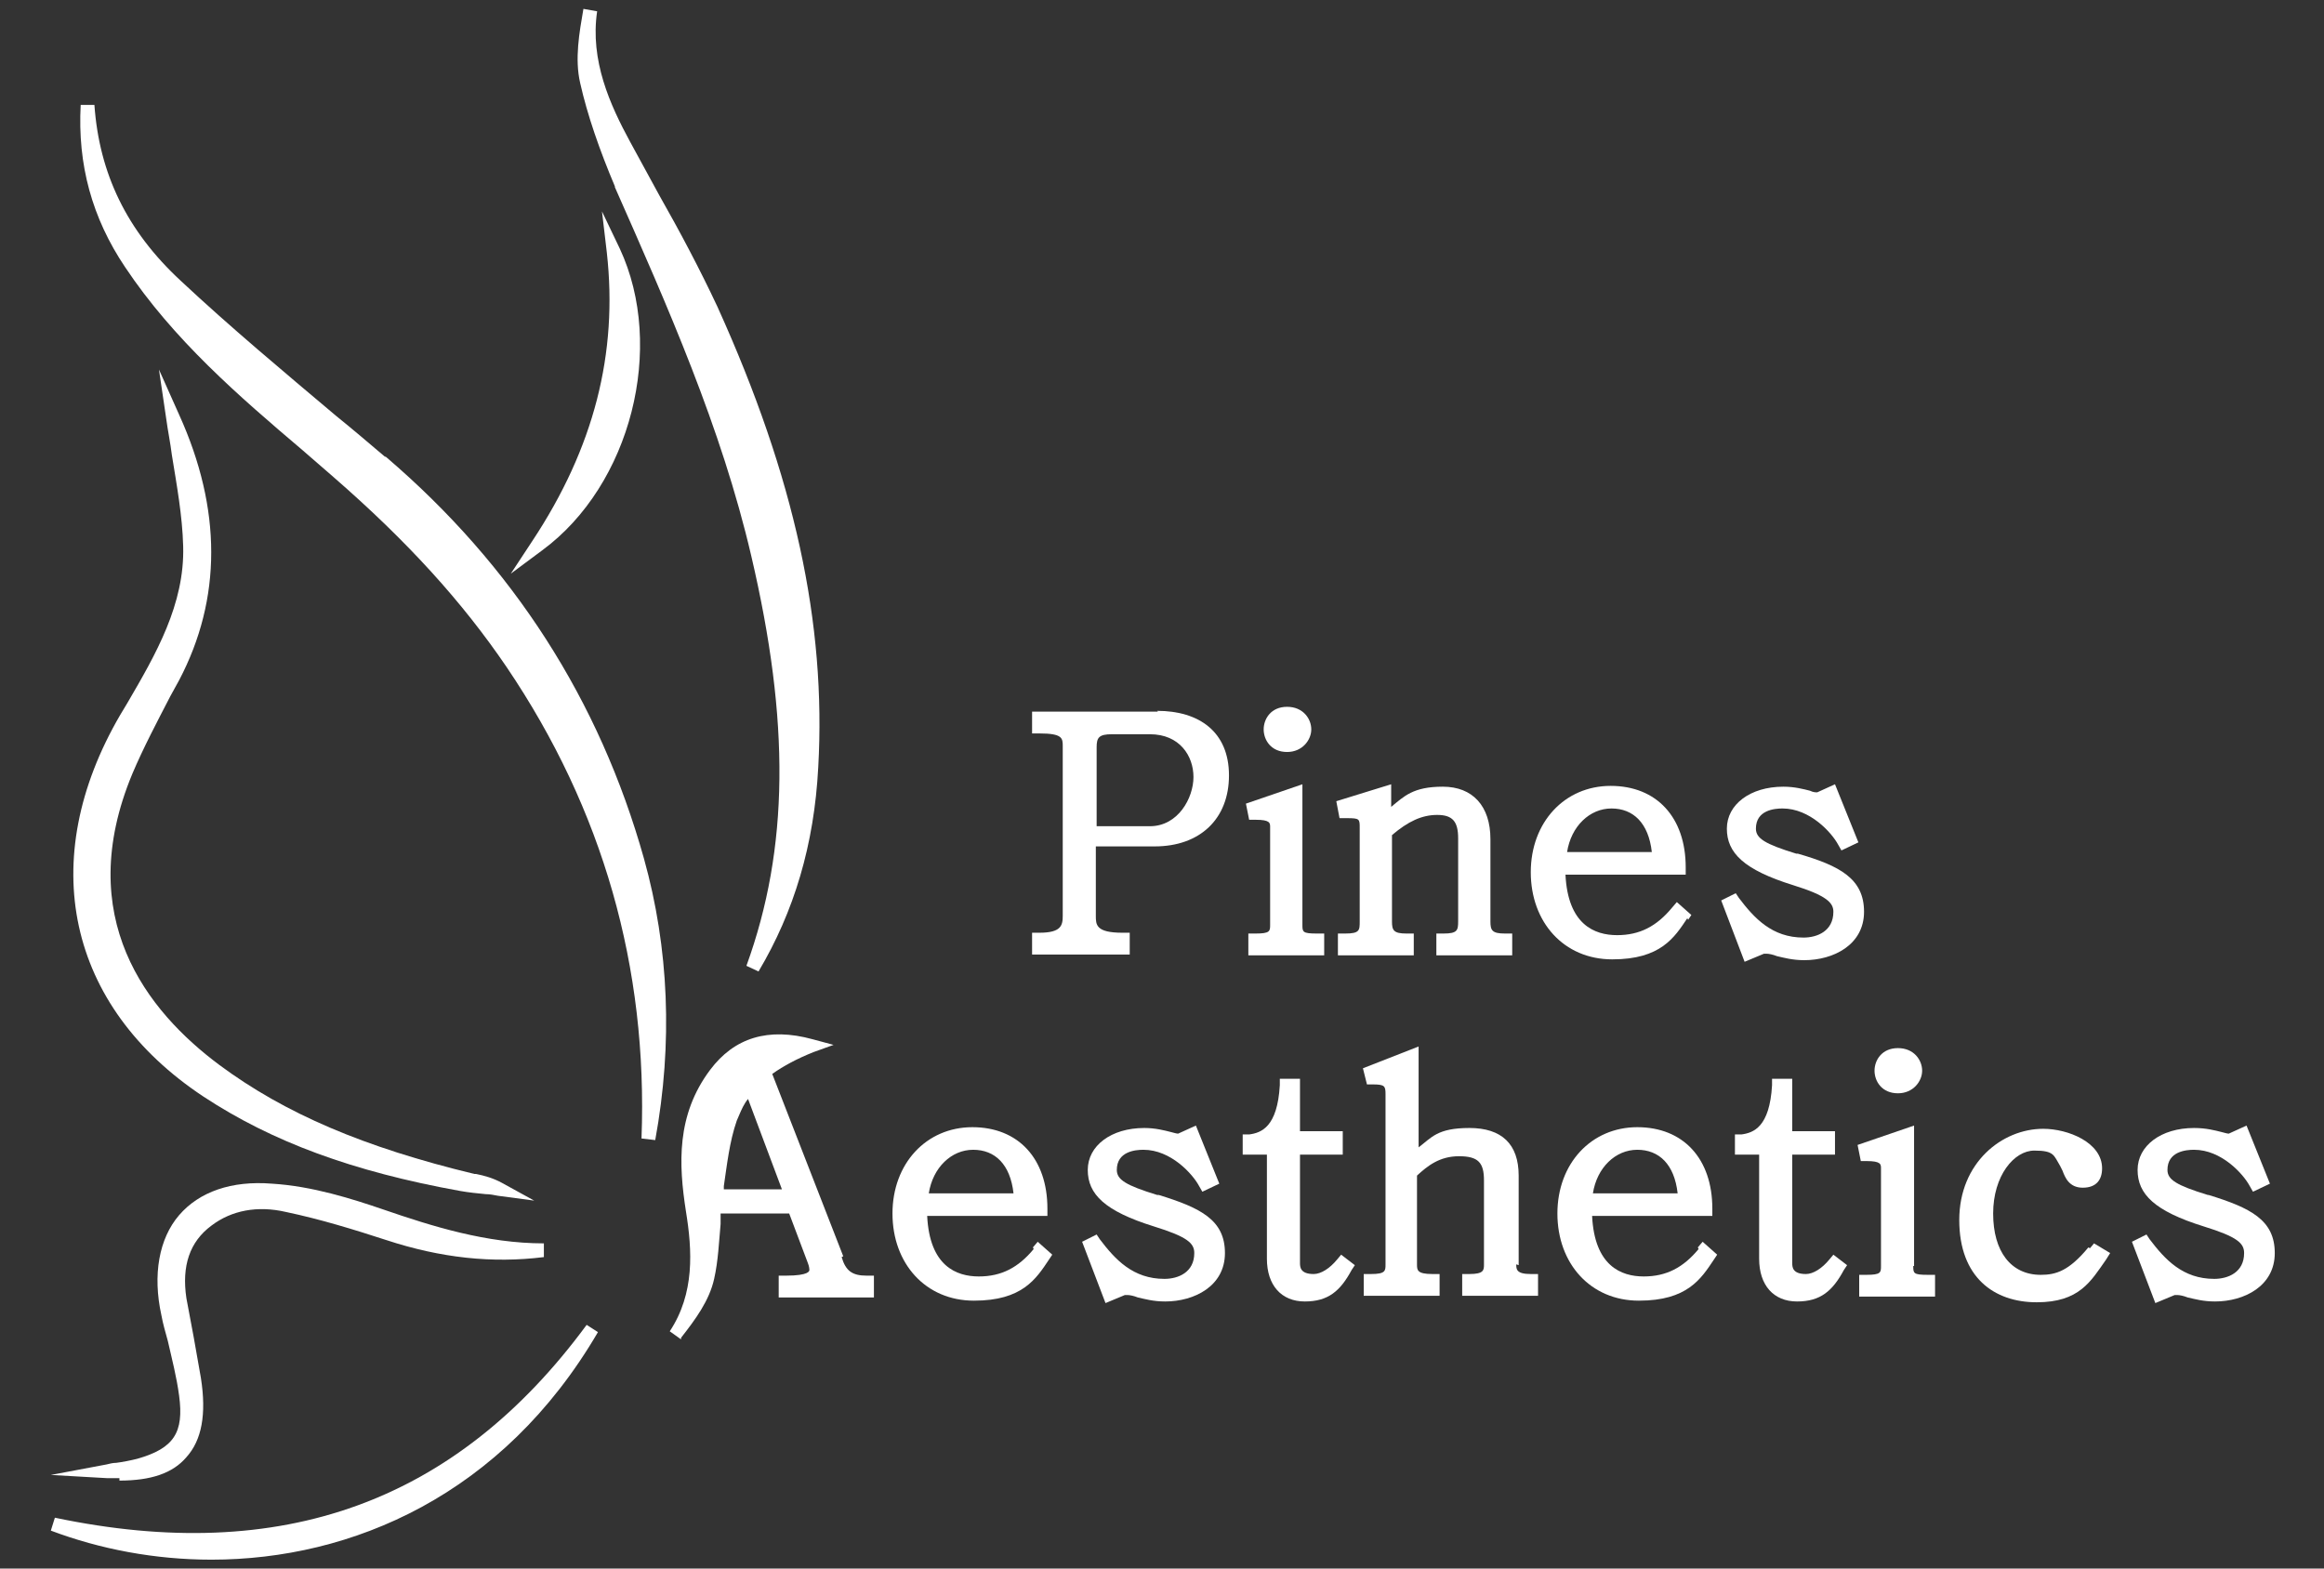 <svg xmlns="http://www.w3.org/2000/svg" viewBox="0 0 288 194.4"><rect x="0" y="0" width="288" height="194.4" fill="#333333" stroke="none"/><defs><style>      .cls-1 {        fill: #fff;      }    </style></defs><g><g id="Layer_1"><path class="cls-1" d="M47.7,56.6c-2-1.7-4-3.4-6.1-5.1-6.4-5.4-13-10.9-19.2-16.7-6.7-6.2-10.1-13.3-10.7-21.8h-1.7c-.4,7.4,1.4,14,5.5,20.1,6,9,14.1,16,22,22.7,1.3,1.1,2.5,2.2,3.8,3.3,9.2,8,16,15.5,21.5,23.6,11.9,17.6,17.5,37.2,16.7,58.4l1.7.2c2.2-12,1.7-23.8-1.4-34.9-5.5-19.6-16.2-36.3-32-49.8h0Z"></path><path class="cls-1" d="M76.2,23v.2c6.5,14.7,13.2,29.8,16.9,45.7,4.8,20.5,4.7,36.2-.6,50.8l1.5.7c4.4-7.4,6.9-15.7,7.4-25.3,1-17.8-2.9-35.9-12.5-57.1-2.2-4.7-4.7-9.4-7.2-13.8-1.2-2.2-2.4-4.4-3.6-6.6-2.5-4.6-5-10.1-4.1-16.2l-1.7-.3c-.5,2.9-1.1,6.2-.4,9.2.9,4,2.4,8.3,4.3,12.8h0Z"></path><path class="cls-1" d="M14.9,88.6c-10.5,18-6.6,36.1,10.3,47.3,8.5,5.6,18.5,9.3,31.8,11.7,1.1.2,2.2.3,3.2.4.5,0,1,.1,1.5.2l4.5.6-4-2.2c-1.1-.6-2.2-.9-3.2-1.1h-.2c-13.7-3.3-23.5-7.5-31.6-13.5-9-6.7-18.2-18.3-10.8-36.1,1.4-3.3,3.1-6.5,4.7-9.6.4-.7.7-1.3,1.1-2,5.3-10.1,5.3-21.2,0-32.9l-2.5-5.6.9,6.1c.2,1.5.5,2.9.7,4.5.6,3.7,1.3,7.5,1.4,11.3.2,7.2-3.4,13.4-6.9,19.4l-.9,1.5h0Z"></path><path class="cls-1" d="M14.8,183.5c3.9,0,6.6-.9,8.3-2.9,1.9-2.1,2.5-5.3,1.8-9.8-.3-1.7-.6-3.4-.9-5.1-.3-1.6-.6-3.2-.9-4.8-.6-4,.4-7,3.1-9,2.5-1.9,5.7-2.5,9.2-1.7,4.3.9,8.5,2.2,12.5,3.5,6.7,2.2,13.1,2.9,19.5,2.1v-1.7c-7.1,0-13.8-2.1-19.9-4.2-3.8-1.3-8.8-2.9-13.8-3.2-5-.4-9,1-11.5,3.9-2.5,2.9-3.3,7.4-2.2,12.4.2,1.1.5,2.1.8,3.2.5,2.2,1.1,4.5,1.4,6.8.6,4.5-.6,6.5-5.2,7.8-.8.2-1.8.4-2.6.5-.4,0-.8.1-1.2.2l-6.9,1.3,7,.4c.5,0,1,0,1.5,0h0Z"></path><path class="cls-1" d="M6.8,188.1l-.5,1.6c6.1,2.3,12.9,3.6,19.9,3.6,17.4,0,36.1-8,47.9-28.2l-1.4-.9c-16.2,22-37.8,29.8-65.9,23.9h0Z"></path><path class="cls-1" d="M76.8,30.8l-2.2-4.6.6,5.1c1.4,12.5-1.6,24.2-9.2,35.7l-2.7,4.1,3.9-2.9c11-8.1,15.3-25.2,9.6-37.4h0Z"></path><path class="cls-1" d="M143.5,88.2h-15.6v2.7h.9c2.9,0,2.9.6,2.9,1.6v21c0,1.2-.2,2.1-2.9,2.1h-.9v2.7h12.1v-2.7h-.9c-3.3,0-3.3-1-3.3-2.1v-8.6h7.3c5.6,0,9.2-3.4,9.2-8.8s-3.7-8-8.9-8h0ZM135.9,102.3v-9.7c0-1.2.3-1.6,1.9-1.6h4.7c3.7,0,5.4,2.7,5.4,5.3s-1.9,6.1-5.4,6.1h-6.6Z"></path><path class="cls-1" d="M159.5,93.2c1.9,0,3-1.5,3-2.8s-1-2.8-3-2.8-2.9,1.5-2.9,2.8.9,2.8,2.9,2.8Z"></path><path class="cls-1" d="M155.6,101.6c1.8,0,1.8.4,1.8.9v12.1c0,.8,0,1.1-1.8,1.1h-.9v2.7h9.4v-2.7h-.9c-1.8,0-1.8-.2-1.8-1.1v-17.4l-7,2.4.4,2h.7Z"></path><path class="cls-1" d="M166.9,101.4c1.6,0,1.6.1,1.6,1.2v11.6c0,1.1,0,1.5-1.8,1.5h-.9v2.7h9.4v-2.7h-.9c-1.6,0-1.8-.4-1.8-1.5v-10.7c2-1.7,3.7-2.5,5.6-2.5s2.6.8,2.6,2.9v10.3c0,1.1-.1,1.5-1.8,1.5h-.9v2.7h9.4v-2.7h-.9c-1.6,0-1.8-.4-1.8-1.5v-10.2c0-4.1-2.2-6.5-5.9-6.5s-4.8,1.2-6.4,2.5v-2.8l-6.8,2.1.4,2.1h.7,0Z"></path><path class="cls-1" d="M209.2,114l.4-.6-1.8-1.6-.6.7c-1.9,2.3-4,3.4-6.8,3.4s-6.1-1.3-6.4-7.5h14.9v-.9c0-6.2-3.6-10.1-9.3-10.1s-9.9,4.5-9.9,10.7,4.1,10.8,10.1,10.8,7.7-2.7,9.3-5.1h0ZM194.2,105.6c.5-3.2,2.8-5.4,5.5-5.4s4.6,1.8,5,5.4h-10.5Z"></path><path class="cls-1" d="M222.6,105.8c-3.9-1.2-5-1.9-5-3.1,0-2.3,2.3-2.5,3.3-2.5,3.4,0,6.1,3,6.9,4.5l.4.7,2.1-1-2.9-7.2-2.2,1s0,0,0,0c-.2,0-.5,0-.9-.2-.8-.2-1.9-.5-3.3-.5-4.1,0-7,2.2-7,5.2s2.1,5.1,8.2,7c4.2,1.3,5,2.2,5,3.3,0,2.4-2,3.2-3.7,3.2-3.9,0-6.1-2.4-8-4.9l-.4-.6-1.8.9,2.9,7.6,2.4-1s.2,0,.3,0c.3,0,.8.1,1.3.3.9.2,1.9.5,3.4.5,3.6,0,7.4-1.9,7.4-6s-3-5.7-8.2-7.2h0Z"></path><path class="cls-1" d="M104.5,155.7l-8.8-22.6c1.4-1,3.1-1.9,5.1-2.7l2.5-.9-2.6-.7c-5.5-1.5-9.7-.2-12.7,3.8-4.2,5.6-3.9,11.7-3,17.5.8,4.9,1.1,10.2-2,14.9l1.4,1v-.2c1.8-2.3,3.5-4.6,4.1-7.3.5-2.2.6-4.6.8-6.8,0-.4,0-.9,0-1.3h8.5l2.3,6.1c.2.5.2.8.2.9s0,.7-2.9.7h-.9v2.7h11.8v-2.7h-.9c-1.8,0-2.6-.6-3.1-2.3h0ZM89.7,147.4c0,0,0-.1,0-.2v-.2c.4-2.7.7-5.5,1.6-8.1l.3-.7c.3-.7.6-1.4,1.1-2l4.2,11.2h-7.2,0Z"></path><path class="cls-1" d="M128.1,154.8c-1.9,2.3-4,3.4-6.8,3.4s-6.1-1.3-6.4-7.5h14.9v-.9c0-6.2-3.6-10.1-9.3-10.1s-9.9,4.5-9.9,10.7,4.1,10.8,10.1,10.8,7.7-2.7,9.3-5.1l.4-.6-1.8-1.6-.6.7h0ZM115.1,147.9c.5-3.2,2.8-5.4,5.5-5.4s4.6,1.8,5,5.4h-10.5,0Z"></path><path class="cls-1" d="M143.4,148.1c-3.9-1.2-5-1.9-5-3.1,0-2.3,2.3-2.5,3.3-2.5,3.4,0,6.1,3,6.9,4.5l.4.7,2.1-1-2.9-7.2-2.2,1s0,0,0,0c-.2,0-.5-.1-.9-.2-.8-.2-1.9-.5-3.3-.5-4.1,0-7,2.2-7,5.2s2.1,5.1,8.2,7c4.2,1.3,5,2.1,5,3.3,0,2.4-2,3.2-3.7,3.2-3.9,0-6.1-2.4-8-4.9l-.4-.6-1.8.9,2.9,7.6,2.4-1s.2,0,.3,0c.3,0,.8.1,1.3.3.9.2,1.9.5,3.4.5,3.6,0,7.4-1.9,7.4-6s-3-5.6-8.2-7.2h0Z"></path><path class="cls-1" d="M165.7,156.1c-.9,1.1-2,1.8-2.9,1.8-1.7,0-1.7-.9-1.7-1.4v-13.4h5.3v-2.9h-5.3v-6.5h-2.5v.8c-.3,5.2-2.3,5.9-3.8,6.1h-.8v2.5h3v12.9c0,3.3,1.8,5.3,4.7,5.3s4.4-1.3,5.8-3.9l.4-.6-1.7-1.3-.5.6h0Z"></path><path class="cls-1" d="M188.2,156.8v-11.1c0-3.9-2.1-5.9-6.1-5.9s-4.7,1.2-6.3,2.4v-12.5l-6.9,2.7.5,2h.7c1.5,0,1.6.2,1.6,1.2v21.1c0,.8,0,1.2-1.8,1.2h-.9v2.7h9.4v-2.7h-.9c-1.9,0-1.9-.5-1.9-1.2v-11c1.3-1.2,2.8-2.4,5.2-2.4s3.1.8,3.1,3v10.4c0,.7,0,1.2-1.8,1.2h-.9v2.7h9.4v-2.7h-.9c-1.8,0-1.8-.6-1.8-1.2h0Z"></path><path class="cls-1" d="M210.5,154.8c-1.9,2.3-4,3.4-6.8,3.4s-6.1-1.3-6.4-7.5h14.9v-.9c0-6.2-3.6-10.1-9.3-10.1s-9.9,4.5-9.9,10.7,4.1,10.8,10.1,10.8,7.7-2.7,9.3-5.1l.4-.6-1.8-1.6-.6.7h0ZM197.4,147.9c.5-3.2,2.8-5.4,5.5-5.4s4.6,1.8,5,5.4h-10.5,0Z"></path><path class="cls-1" d="M226.7,156.1c-.9,1.1-2,1.8-2.9,1.8-1.7,0-1.7-.9-1.7-1.4v-13.4h5.3v-2.9h-5.3v-6.5h-2.5v.8c-.3,5.2-2.3,5.9-3.8,6.1h-.8v2.5h3v12.9c0,3.3,1.8,5.3,4.7,5.3s4.4-1.3,5.8-3.9l.4-.6-1.7-1.3-.5.6h0Z"></path><path class="cls-1" d="M235.2,135.5c1.9,0,3-1.5,3-2.8s-1-2.8-3-2.8-2.9,1.5-2.9,2.8.9,2.8,2.9,2.8Z"></path><path class="cls-1" d="M237.2,156.9v-17.4l-7,2.4.4,2h.7c1.8,0,1.8.4,1.8.9v12.1c0,.8,0,1.1-1.8,1.1h-.9v2.7h9.4v-2.7h-.9c-1.8,0-1.8-.2-1.8-1.1h0Z"></path><path class="cls-1" d="M258.8,154.6c-2.4,2.9-4,3.4-5.9,3.4-3.7,0-5.9-2.9-5.9-7.6s2.6-7.8,5.1-7.8,2.4.6,3.2,1.9c.1.2.2.4.3.6.3.8.8,2.1,2.5,2.1s2.4-1,2.4-2.4c0-3.2-4.2-4.9-7.3-4.9-5.1,0-10.4,4.2-10.4,11.3s4.3,10.2,9.6,10.2,6.7-2.6,8.6-5.3l.5-.8-2-1.2-.5.6h0Z"></path><path class="cls-1" d="M273.6,148.1c-3.9-1.2-5-1.9-5-3.1,0-2.3,2.3-2.5,3.3-2.5,3.4,0,6.1,3,6.9,4.5l.4.7,2.1-1-2.9-7.2-2.2,1s0,0,0,0c-.2,0-.5-.1-.9-.2-.8-.2-1.9-.5-3.4-.5-4.1,0-7,2.2-7,5.2s2.1,5.1,8.2,7c4.2,1.3,5,2.1,5,3.3,0,2.4-2,3.2-3.7,3.2-3.9,0-6.1-2.4-8-4.9l-.4-.6-1.8.9,2.9,7.6,2.4-1s.2,0,.3,0c.3,0,.8.1,1.3.3.9.2,1.9.5,3.4.5,3.6,0,7.4-1.9,7.4-6s-3-5.6-8.2-7.2h0Z"></path></g></g></svg>